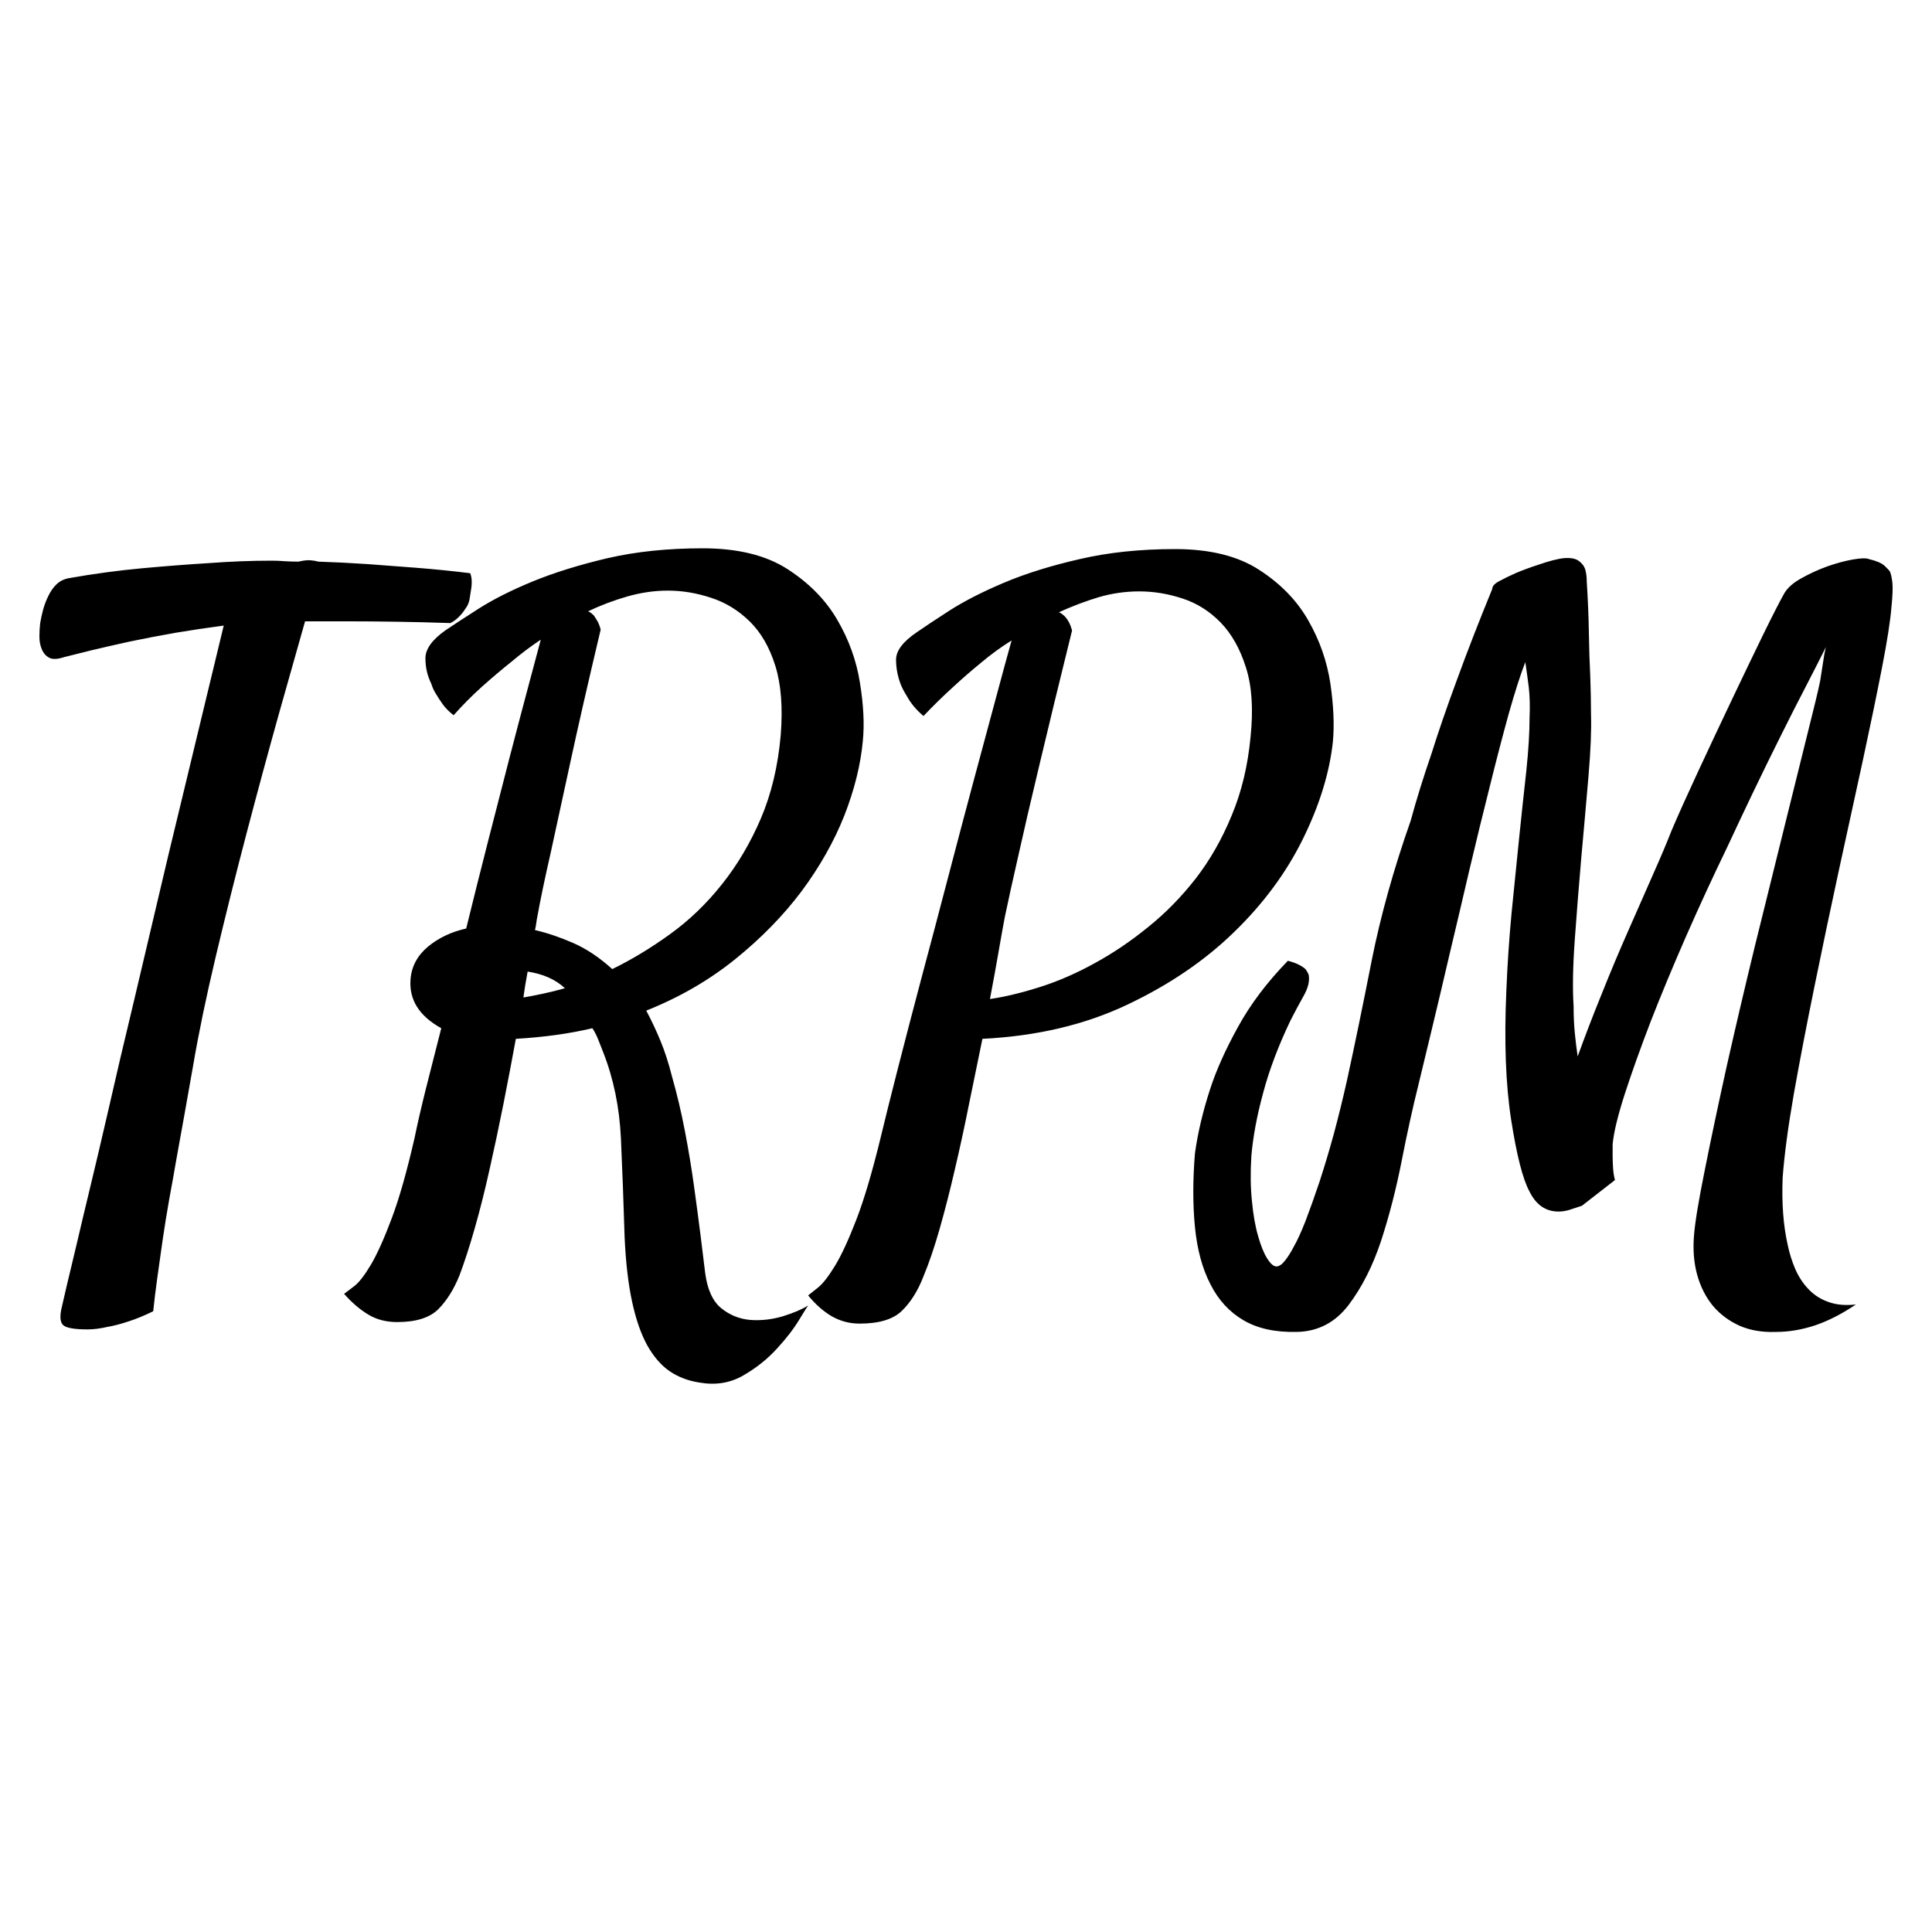 <svg xmlns="http://www.w3.org/2000/svg" width="256" height="256" viewBox="0 0 100 100"><path d="M3.33 34.01L3.33 34.01Q2.81 34.18 2.56 34.05Q2.30 33.92 2.17 33.62Q2.04 33.32 2.04 32.96Q2.04 32.59 2.08 32.25L2.08 32.25Q2.13 31.95 2.23 31.56Q2.34 31.17 2.51 30.83Q2.68 30.48 2.92 30.25Q3.16 30.01 3.54 29.93L3.54 29.93Q5.52 29.58 7.39 29.41Q9.26 29.24 10.76 29.15L10.76 29.15Q12.48 29.02 14.07 29.02L14.07 29.02Q14.41 29.02 14.76 29.05Q15.10 29.07 15.45 29.07L15.45 29.07Q15.83 28.98 16.07 29.00Q16.31 29.02 16.48 29.07L16.48 29.07Q17.72 29.11 19.06 29.20L19.06 29.20Q20.17 29.28 21.57 29.39Q22.97 29.50 24.34 29.67L24.34 29.67Q24.47 30.01 24.38 30.53L24.38 30.53Q24.34 30.79 24.30 31.04L24.30 31.04Q24.25 31.30 24.08 31.52L24.08 31.52Q23.95 31.73 23.76 31.92Q23.57 32.12 23.31 32.25L23.31 32.25Q21.85 32.20 20.49 32.18Q19.14 32.16 18.11 32.16L18.11 32.16L15.79 32.16Q15.23 34.14 14.41 37.04Q13.60 39.94 12.76 43.14Q11.92 46.34 11.17 49.50Q10.42 52.66 9.99 55.19L9.99 55.19Q9.56 57.64 9.13 60.00L9.13 60.00Q8.96 60.99 8.76 62.07Q8.57 63.14 8.42 64.17Q8.27 65.20 8.14 66.15Q8.01 67.09 7.93 67.87L7.93 67.87Q7.24 68.21 6.64 68.40Q6.04 68.60 5.56 68.68L5.56 68.68Q5.00 68.81 4.53 68.81L4.53 68.81Q3.50 68.81 3.26 68.58Q3.03 68.34 3.20 67.65L3.20 67.65Q3.33 67.05 3.97 64.39L3.97 64.39Q4.23 63.27 4.64 61.57Q5.05 59.88 5.61 57.45Q6.16 55.02 6.94 51.78Q7.71 48.53 8.70 44.32L8.70 44.32L11.58 32.38Q10.29 32.55 9.04 32.76Q7.80 32.98 6.70 33.21Q5.61 33.45 4.73 33.66Q3.84 33.88 3.33 34.01ZM27.09 51.63L27.09 51.63Q27.61 51.54 28.12 51.43Q28.64 51.32 29.24 51.15L29.24 51.15Q28.51 50.47 27.31 50.29L27.31 50.29Q27.18 50.98 27.09 51.63ZM44.66 38.35L44.66 38.35Q44.49 40.20 43.70 42.22Q42.90 44.23 41.49 46.13Q40.07 48.02 38.05 49.65Q36.03 51.28 33.45 52.31L33.45 52.31Q33.84 53.04 34.18 53.86Q34.52 54.68 34.78 55.71L34.78 55.71Q35.17 57.08 35.45 58.54Q35.73 60.00 35.92 61.38Q36.11 62.75 36.26 63.94Q36.41 65.12 36.50 65.89L36.50 65.89Q36.67 67.18 37.34 67.72Q38.00 68.25 38.84 68.32Q39.68 68.38 40.52 68.13Q41.36 67.87 41.83 67.57L41.83 67.57Q41.79 67.61 41.36 68.32Q40.93 69.03 40.20 69.82Q39.47 70.62 38.46 71.20Q37.45 71.78 36.20 71.56L36.20 71.56Q35.34 71.43 34.67 70.98Q34.01 70.53 33.51 69.65Q33.02 68.77 32.72 67.39Q32.42 66.02 32.33 64.04L32.33 64.04Q32.25 61.38 32.14 58.95Q32.03 56.52 31.22 54.46L31.22 54.46Q31.09 54.12 30.96 53.80Q30.83 53.47 30.66 53.22L30.66 53.22Q28.90 53.64 26.70 53.77L26.70 53.77Q26.40 55.41 26.06 57.13Q25.72 58.84 25.35 60.48Q24.99 62.11 24.58 63.55Q24.17 64.99 23.78 66.02L23.78 66.02Q23.35 67.09 22.69 67.76Q22.02 68.43 20.56 68.43L20.56 68.43Q19.70 68.43 19.06 68.04Q18.41 67.65 17.81 66.97L17.81 66.97Q17.98 66.84 18.35 66.56Q18.71 66.28 19.21 65.44Q19.70 64.60 20.28 63.05Q20.86 61.51 21.46 58.89L21.46 58.89Q21.68 57.81 22.04 56.37Q22.41 54.93 22.84 53.22L22.84 53.22Q21.12 52.27 21.25 50.68L21.25 50.68Q21.33 49.69 22.15 49.00Q22.97 48.32 24.13 48.06L24.13 48.06Q24.68 45.82 25.26 43.55Q25.84 41.27 26.36 39.27Q26.88 37.27 27.31 35.66Q27.74 34.05 27.99 33.11L27.99 33.11Q27.22 33.62 26.45 34.27L26.45 34.27Q25.76 34.82 24.96 35.53Q24.17 36.24 23.48 37.02L23.48 37.02Q23.14 36.76 22.92 36.46Q22.71 36.16 22.58 35.94L22.58 35.94Q22.41 35.68 22.32 35.38L22.32 35.38Q22.02 34.78 22.02 34.07Q22.02 33.36 23.05 32.63L23.05 32.63Q23.61 32.25 24.75 31.52Q25.89 30.79 27.56 30.10Q29.24 29.41 31.45 28.89Q33.66 28.38 36.37 28.38L36.37 28.38Q39.08 28.38 40.75 29.45Q42.43 30.53 43.33 32.07Q44.24 33.62 44.51 35.34Q44.79 37.06 44.66 38.35ZM31.69 50.16L31.69 50.16Q33.19 49.43 34.67 48.36Q36.16 47.29 37.36 45.78Q38.56 44.28 39.38 42.37Q40.20 40.45 40.41 38.05L40.41 38.05Q40.58 35.90 40.13 34.46Q39.68 33.02 38.80 32.16Q37.92 31.30 36.80 30.94Q35.68 30.57 34.57 30.57L34.57 30.57Q33.54 30.57 32.48 30.87Q31.43 31.17 30.44 31.64L30.44 31.64Q30.57 31.69 30.74 31.86L30.74 31.86Q30.83 31.99 30.94 32.18Q31.04 32.38 31.09 32.59L31.09 32.59Q30.10 36.76 29.50 39.55Q28.90 42.34 28.51 44.11L28.51 44.11Q28.04 46.17 27.82 47.41L27.82 47.41Q27.78 47.59 27.76 47.76Q27.74 47.93 27.69 48.14L27.69 48.14Q28.64 48.36 29.67 48.81Q30.70 49.26 31.69 50.16ZM41.83 67.05L41.83 67.05Q42.00 66.92 42.37 66.62Q42.73 66.32 43.23 65.50Q43.72 64.69 44.32 63.14Q44.92 61.59 45.57 58.93L45.57 58.93Q45.91 57.51 46.47 55.32Q47.03 53.13 47.69 50.64Q48.36 48.14 49.05 45.50Q49.74 42.86 50.38 40.47Q51.02 38.09 51.54 36.16Q52.06 34.22 52.36 33.15L52.36 33.15Q51.54 33.66 50.77 34.31L50.77 34.31Q50.08 34.87 49.31 35.58Q48.53 36.29 47.80 37.06L47.80 37.06Q47.24 36.59 46.94 36.03L46.94 36.03Q46.77 35.77 46.64 35.47L46.64 35.47Q46.38 34.82 46.38 34.14Q46.38 33.45 47.46 32.72L47.46 32.72Q48.02 32.33 49.15 31.60Q50.29 30.87 51.97 30.16Q53.65 29.45 55.88 28.94Q58.11 28.42 60.82 28.42L60.82 28.42Q63.53 28.42 65.18 29.50Q66.84 30.57 67.72 32.12Q68.60 33.66 68.86 35.38Q69.11 37.10 68.99 38.39L68.99 38.39Q68.73 40.80 67.44 43.42Q66.15 46.04 63.87 48.25Q61.59 50.47 58.33 52.01Q55.06 53.56 50.85 53.77L50.85 53.77Q50.51 55.41 50.16 57.13Q49.82 58.84 49.43 60.50Q49.05 62.15 48.64 63.59Q48.23 65.03 47.80 66.06L47.80 66.06Q47.37 67.18 46.68 67.85Q46.00 68.51 44.49 68.51L44.49 68.51Q43.72 68.51 43.05 68.13Q42.39 67.74 41.83 67.05ZM52.01 47.46L52.01 47.46Q51.88 48.14 51.69 49.24Q51.50 50.34 51.24 51.71L51.24 51.71Q52.40 51.54 53.82 51.09Q55.24 50.64 56.65 49.86Q58.07 49.09 59.42 47.99Q60.78 46.90 61.90 45.46Q63.01 44.02 63.76 42.19Q64.52 40.37 64.73 38.13L64.73 38.13Q64.95 35.98 64.49 34.55Q64.04 33.11 63.18 32.22Q62.32 31.34 61.21 30.98Q60.09 30.61 58.97 30.61L58.97 30.61Q57.90 30.61 56.87 30.91Q55.84 31.22 54.81 31.69L54.81 31.69Q54.93 31.73 55.11 31.90L55.11 31.90Q55.36 32.16 55.49 32.63L55.49 32.63Q54.46 36.80 53.80 39.59Q53.13 42.39 52.74 44.15L52.74 44.15Q52.27 46.21 52.01 47.46ZM67.14 68.94L67.14 68.94Q65.46 68.98 64.37 68.34Q63.27 67.70 62.65 66.47Q62.02 65.25 61.85 63.51Q61.68 61.77 61.85 59.70L61.85 59.70Q62.07 58.11 62.63 56.39L62.63 56.39Q63.10 54.93 64.07 53.17Q65.03 51.41 66.66 49.73L66.66 49.73Q67.01 49.82 67.22 49.93Q67.44 50.04 67.57 50.16L67.57 50.16Q67.70 50.34 67.74 50.47L67.74 50.47Q67.82 50.94 67.48 51.54Q67.14 52.14 66.79 52.83L66.79 52.83Q65.85 54.80 65.38 56.57Q64.90 58.33 64.77 59.83L64.77 59.83Q64.69 61.12 64.80 62.17Q64.90 63.23 65.12 63.98Q65.33 64.73 65.59 65.14Q65.85 65.55 66.06 65.55L66.06 65.55Q66.28 65.55 66.51 65.25Q66.75 64.95 66.97 64.52L66.97 64.52Q67.22 64.09 67.57 63.21Q67.91 62.32 68.30 61.16Q68.68 60.00 69.05 58.65Q69.41 57.30 69.72 55.92L69.72 55.92Q70.32 53.17 71.00 49.71Q71.69 46.25 73.02 42.47L73.02 42.47Q73.45 40.88 74.10 38.99L74.10 38.99Q74.61 37.36 75.41 35.19Q76.20 33.02 77.24 30.48L77.24 30.48Q77.24 30.27 77.60 30.08Q77.97 29.88 78.44 29.67L78.44 29.67Q78.95 29.45 79.60 29.24L79.60 29.24Q80.46 28.94 80.95 28.89Q81.45 28.85 81.70 29.02Q81.96 29.20 82.05 29.47Q82.13 29.75 82.13 30.10L82.13 30.10Q82.22 31.52 82.24 32.76Q82.26 34.01 82.31 34.95L82.31 34.95Q82.35 36.07 82.35 36.97L82.35 36.97Q82.39 38.18 82.22 40.17Q82.05 42.17 81.85 44.36Q81.66 46.55 81.51 48.64Q81.36 50.72 81.45 52.10L81.45 52.10Q81.45 52.83 81.51 53.45Q81.57 54.07 81.66 54.68L81.66 54.68Q82.22 53.13 82.91 51.43Q83.59 49.73 84.28 48.17Q84.97 46.60 85.57 45.24Q86.17 43.89 86.52 42.99L86.52 42.99Q87.03 41.79 87.89 39.94Q88.75 38.09 89.63 36.24Q90.51 34.39 91.26 32.85Q92.02 31.30 92.36 30.70L92.36 30.70Q92.62 30.27 93.24 29.93Q93.86 29.58 94.57 29.32Q95.28 29.07 95.90 28.96Q96.53 28.85 96.74 28.94L96.74 28.94Q97.30 29.07 97.54 29.28Q97.77 29.50 97.82 29.58L97.82 29.58Q97.90 29.75 97.95 30.16Q97.99 30.57 97.90 31.43L97.90 31.43Q97.82 32.46 97.41 34.57Q97.00 36.67 96.42 39.36Q95.84 42.04 95.17 45.09Q94.51 48.14 93.91 51.09Q93.31 54.03 92.85 56.61Q92.40 59.19 92.27 60.95L92.27 60.95Q92.19 62.93 92.53 64.43L92.53 64.43Q92.66 65.07 92.92 65.68Q93.18 66.28 93.61 66.73Q94.04 67.18 94.64 67.39Q95.24 67.61 96.06 67.52L96.06 67.52Q94.98 68.25 93.95 68.60Q92.92 68.94 91.93 68.94L91.93 68.94Q90.86 68.98 90.04 68.62Q89.22 68.25 88.66 67.59Q88.11 66.92 87.85 66.00Q87.59 65.07 87.68 63.96L87.68 63.96Q87.76 62.93 88.24 60.56Q88.71 58.20 89.37 55.21Q90.04 52.23 90.83 48.98Q91.63 45.74 92.34 42.88Q93.05 40.02 93.56 37.96Q94.08 35.90 94.21 35.25L94.21 35.25Q94.29 34.74 94.36 34.29Q94.42 33.84 94.51 33.49L94.51 33.49Q94.08 34.35 93.46 35.55Q92.83 36.76 92.15 38.13Q91.46 39.51 90.75 40.99Q90.04 42.47 89.40 43.85L89.40 43.85Q88.32 46.08 87.29 48.42Q86.26 50.77 85.44 52.87Q84.63 54.98 84.09 56.65Q83.55 58.33 83.47 59.23L83.47 59.23L83.47 59.83Q83.47 60.09 83.49 60.43Q83.51 60.78 83.59 61.08L83.59 61.08L81.88 62.41Q81.49 62.54 81.21 62.63Q80.93 62.71 80.67 62.71L80.67 62.71Q79.68 62.71 79.17 61.68L79.17 61.68Q78.65 60.73 78.22 57.98Q77.79 55.23 77.97 51.24L77.97 51.24Q78.05 49.26 78.24 47.24Q78.44 45.22 78.63 43.38Q78.82 41.53 79.00 39.92Q79.17 38.30 79.17 37.14L79.17 37.14Q79.21 36.29 79.13 35.58Q79.04 34.87 78.95 34.27L78.95 34.27Q78.57 35.25 78.09 36.95Q77.62 38.65 77.11 40.71Q76.59 42.77 76.05 45.05Q75.52 47.33 75.02 49.43Q74.53 51.54 74.10 53.32Q73.67 55.11 73.41 56.18L73.41 56.18Q72.98 57.90 72.55 60.09Q72.12 62.28 71.48 64.24Q70.83 66.19 69.80 67.55Q68.77 68.90 67.14 68.94Z" fill="#000000"></path></svg>